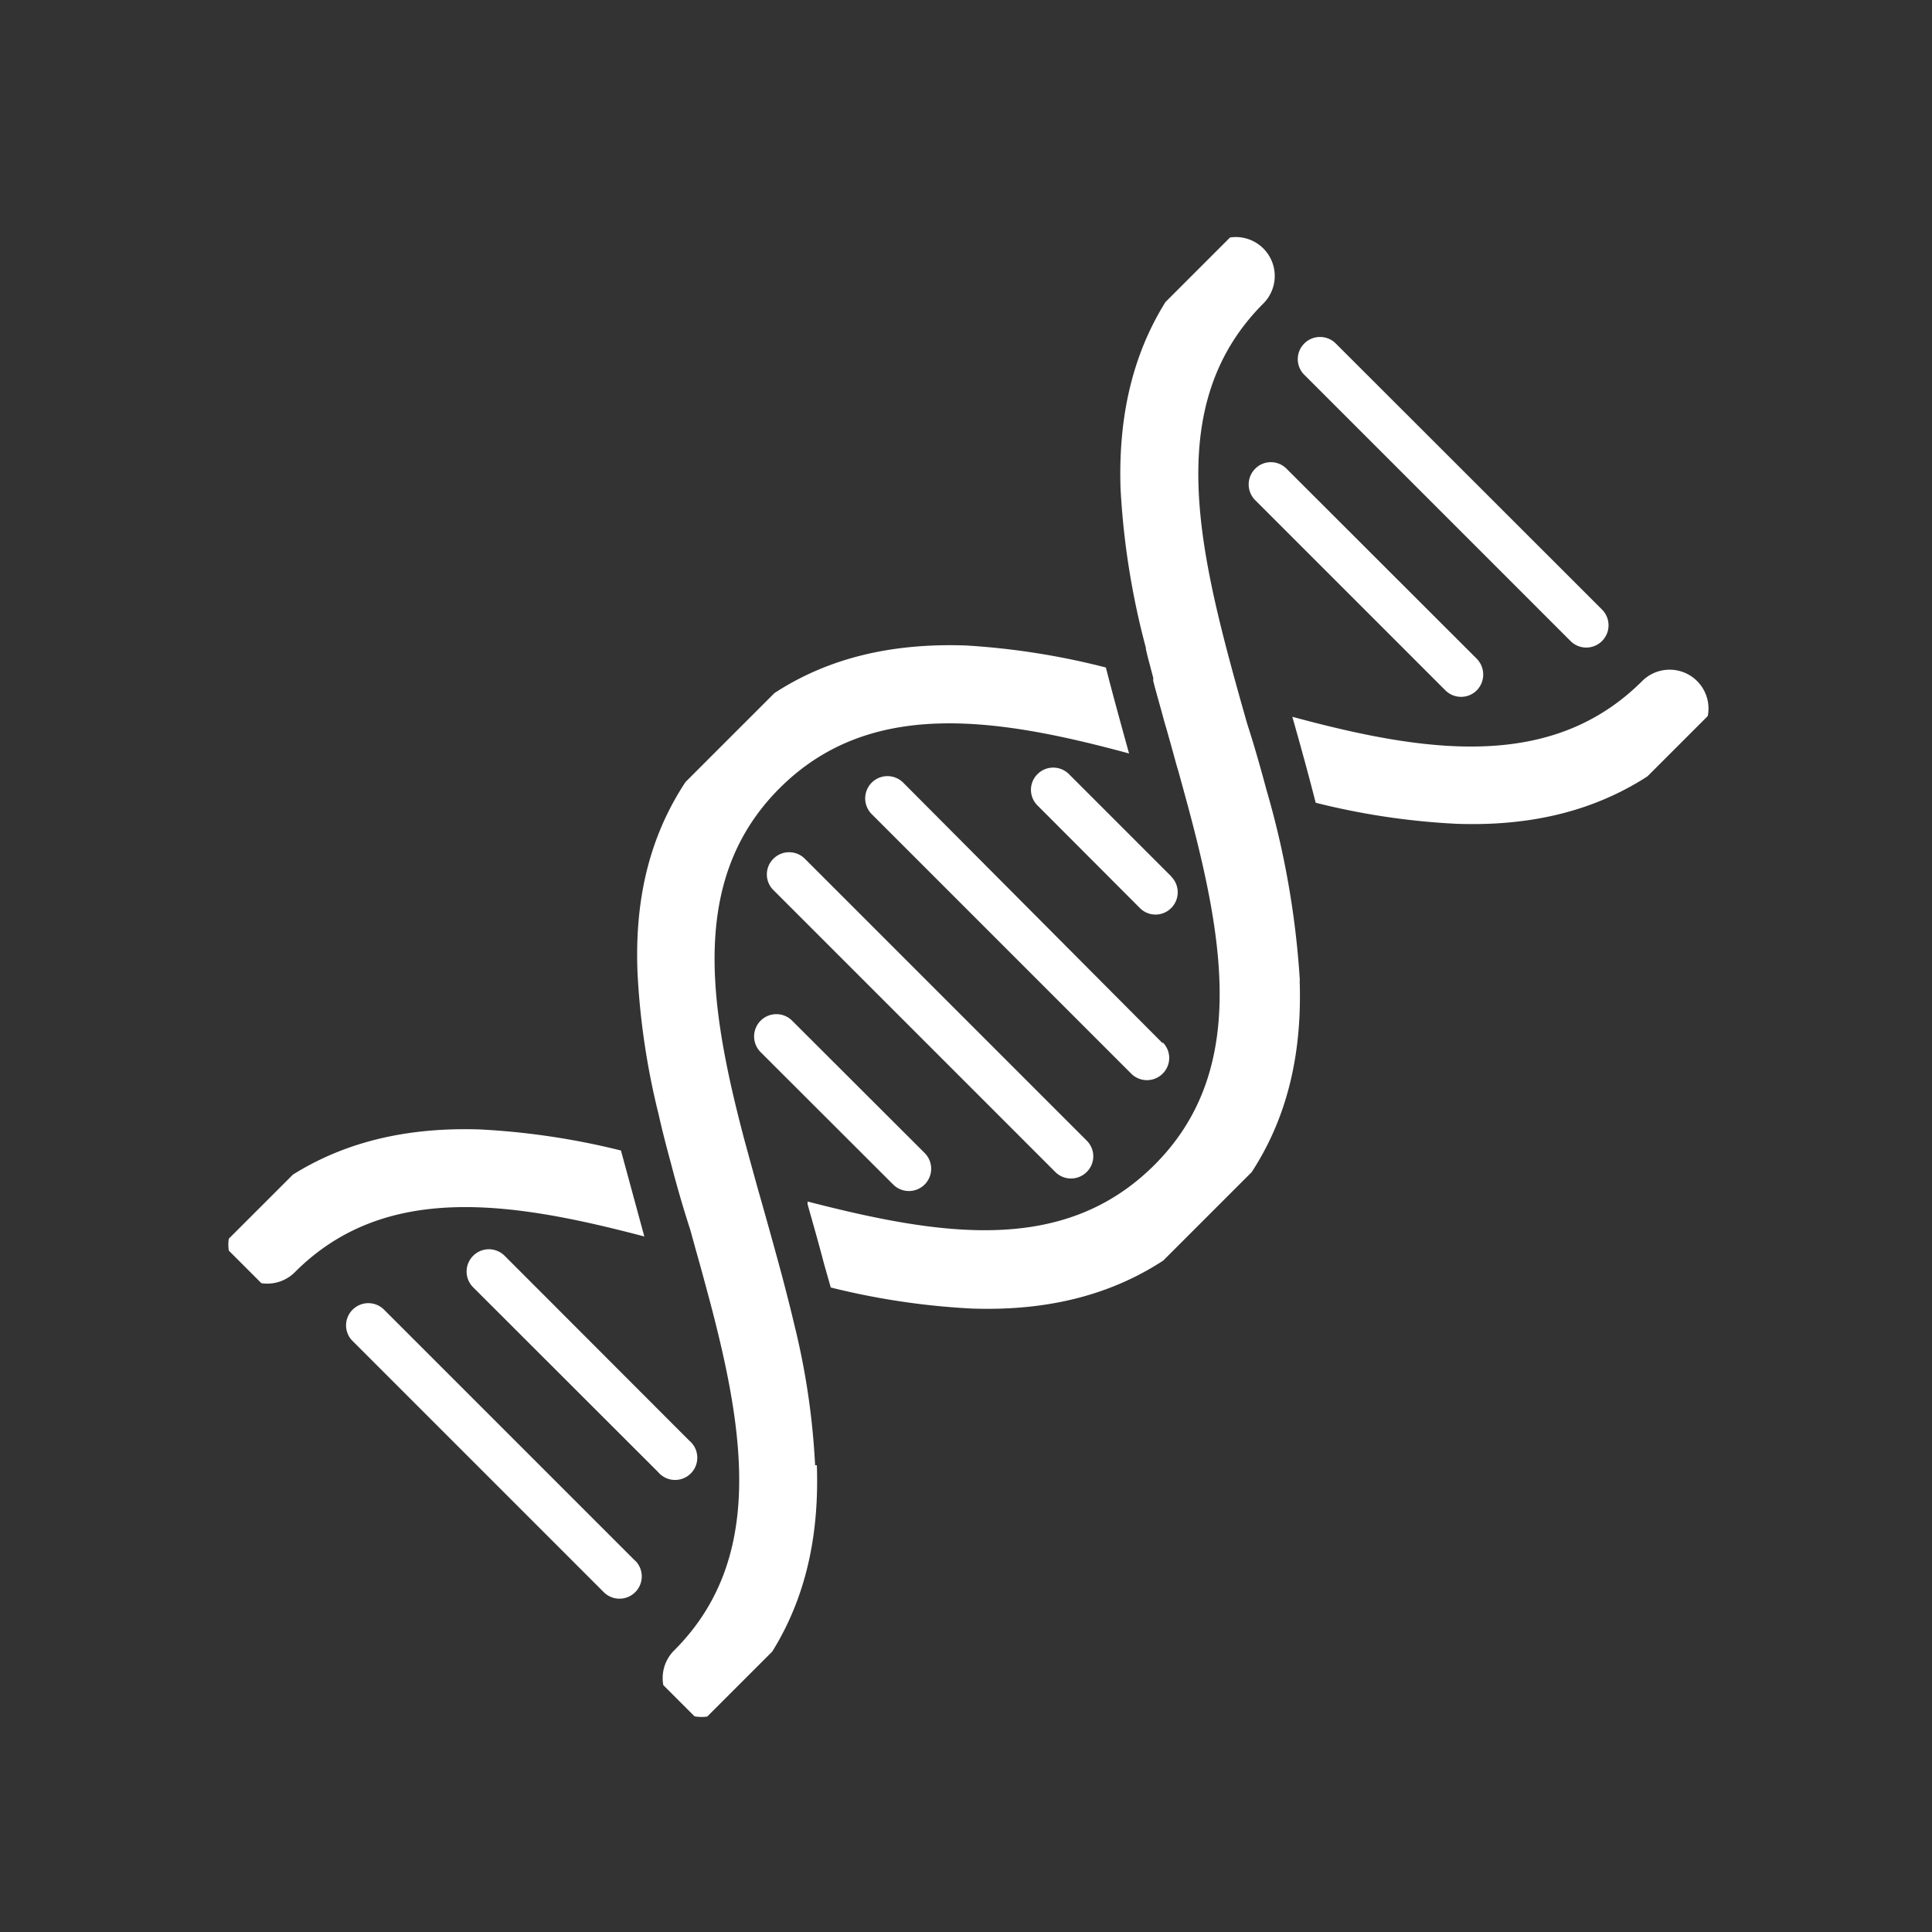 <?xml version="1.0" encoding="UTF-8"?> <svg xmlns="http://www.w3.org/2000/svg" xmlns:xlink="http://www.w3.org/1999/xlink" id="Livello_1" data-name="Livello 1" viewBox="0 0 100 100"><rect x="0" y="0" width="100" height="100" fill="#333333" stroke="none"/><defs><style>.cls-1{fill:none;}.cls-2{clip-path:url(#clip-path);}.cls-3{clip-path:url(#clip-path-2);}.cls-4{fill:#fff;}</style><clipPath id="clip-path"><rect class="cls-1" x="8.33" y="8.33" width="83.33" height="83.33"></rect></clipPath><clipPath id="clip-path-2"><rect class="cls-1" x="12.92" y="32.78" width="75" height="35" transform="translate(-20.78 50.38) rotate(-45)"></rect></clipPath></defs><g class="cls-2"><g id="Mask_Group_15" data-name="Mask Group 15"><g id="Group_2519" data-name="Group 2519"><g class="cls-3"><g id="Group_2518" data-name="Group 2518"><path id="Path_1567" data-name="Path 1567" class="cls-4" d="M66.89,37.1c.42,1.47.84,3,1.21,4.45a37.43,37.43,0,0,0,7.29,1.09c5.14.18,9.21-1.31,12.45-4.54A2,2,0,0,0,85,35.25C80.35,39.89,73.9,39,66.89,37.1"></path><path id="Path_1568" data-name="Path 1568" class="cls-4" d="M42.19,75.84a38.19,38.19,0,0,0-1.08-7.29c-.2-.85-.42-1.7-.64-2.54-.31-1.15-.63-2.3-.95-3.44l-.31-1.09c-.24-.87-.48-1.74-.71-2.59-1.84-7-2.78-13.46,1.85-18.09S51.44,37.1,58.44,39c-.41-1.48-.83-3-1.2-4.45A38.2,38.2,0,0,0,50,33.41C44.8,33.23,40.73,34.72,37.5,38S32.78,45.25,33,50.39a38.2,38.2,0,0,0,1.09,7.29c.19.85.41,1.7.64,2.54.3,1.16.63,2.3,1,3.44l.3,1.09c.25.87.48,1.74.71,2.59,1.85,7,2.79,13.46-1.85,18.09a2,2,0,1,0,2.85,2.85c3.23-3.23,4.72-7.3,4.54-12.44"></path><path id="Path_1569" data-name="Path 1569" class="cls-4" d="M33.35,64l-1.21-4.45a38.2,38.2,0,0,0-7.29-1.09c-5.14-.17-9.21,1.31-12.44,4.54a2,2,0,1,0,2.85,2.85h0c4.63-4.64,11.08-3.7,18.09-1.85"></path><path id="Path_1570" data-name="Path 1570" class="cls-4" d="M67.28,50.75a45.1,45.1,0,0,0-1.72-9.84c-.31-1.15-.63-2.29-1-3.43l-.31-1.09c-2.24-8-4.06-15.48,1.14-20.68a2,2,0,0,0-2.85-2.85c-3.23,3.23-4.71,7.3-4.54,12.44a40.22,40.22,0,0,0,1.31,8.23s0,0,0,.06l.08.35.15.57.15.57a.13.13,0,0,1,0,.06l0,.1,0,0c.15.59.32,1.17.48,1.76h0c.06.22.12.45.19.67l.24.85.3,1.09.11.37c.2.73.4,1.45.59,2.17,1.85,7,2.81,13.49-1.84,18.14S48.81,64,41.8,62.19l0,.14c.28,1,.57,2,.85,3.08L43,66.64a38.2,38.2,0,0,0,7.29,1.09c5.14.18,9.21-1.31,12.44-4.54s4.72-7.3,4.54-12.44"></path><path id="Path_1571" data-name="Path 1571" class="cls-4" d="M67.51,19.4,81.29,33.18a1.15,1.15,0,1,0,1.63-1.63L69.14,17.78a1.15,1.15,0,0,0-1.63,0,1.14,1.14,0,0,0,0,1.62h0"></path><path id="Path_1572" data-name="Path 1572" class="cls-4" d="M76.44,35.73a1.17,1.17,0,0,0,0-1.63h0l-9.85-9.84a1.14,1.14,0,0,0-1.62,0,1.15,1.15,0,0,0,0,1.63l9.84,9.84a1.15,1.15,0,0,0,1.63,0h0"></path><path id="Path_1573" data-name="Path 1573" class="cls-4" d="M60.62,45.36l-5.29-5.29a1.15,1.15,0,0,0-1.63,0,1.14,1.14,0,0,0,0,1.62h0L59,47a1.14,1.14,0,0,0,1.62,0,1.15,1.15,0,0,0,0-1.63"></path><path id="Path_1574" data-name="Path 1574" class="cls-4" d="M60.18,54,46.75,40.51a1.15,1.15,0,0,0-1.63,1.63h0L58.55,55.57a1.15,1.15,0,0,0,1.63,0,1.14,1.14,0,0,0,0-1.62"></path><path id="Path_1575" data-name="Path 1575" class="cls-4" d="M56.25,60.66a1.14,1.14,0,0,0,0-1.62h0L41.66,44.45a1.15,1.15,0,0,0-1.63,0,1.14,1.14,0,0,0,0,1.62L54.62,60.66a1.15,1.15,0,0,0,1.63,0"></path><path id="Path_1576" data-name="Path 1576" class="cls-4" d="M41,52.83a1.15,1.15,0,1,0-1.63,1.63l6.86,6.85a1.15,1.15,0,1,0,1.63-1.63Z"></path><path id="Path_1577" data-name="Path 1577" class="cls-4" d="M24.49,65a1.15,1.15,0,0,0,0,1.63l9.57,9.56a1.15,1.15,0,1,0,1.62-1.62L26.12,65a1.15,1.15,0,0,0-1.63,0h0"></path><path id="Path_1578" data-name="Path 1578" class="cls-4" d="M32.88,80.79l-13-13a1.15,1.15,0,0,0-1.63,0,1.14,1.14,0,0,0,0,1.62l13,13a1.15,1.15,0,0,0,1.63-1.63h0"></path></g></g></g></g></g></svg> 